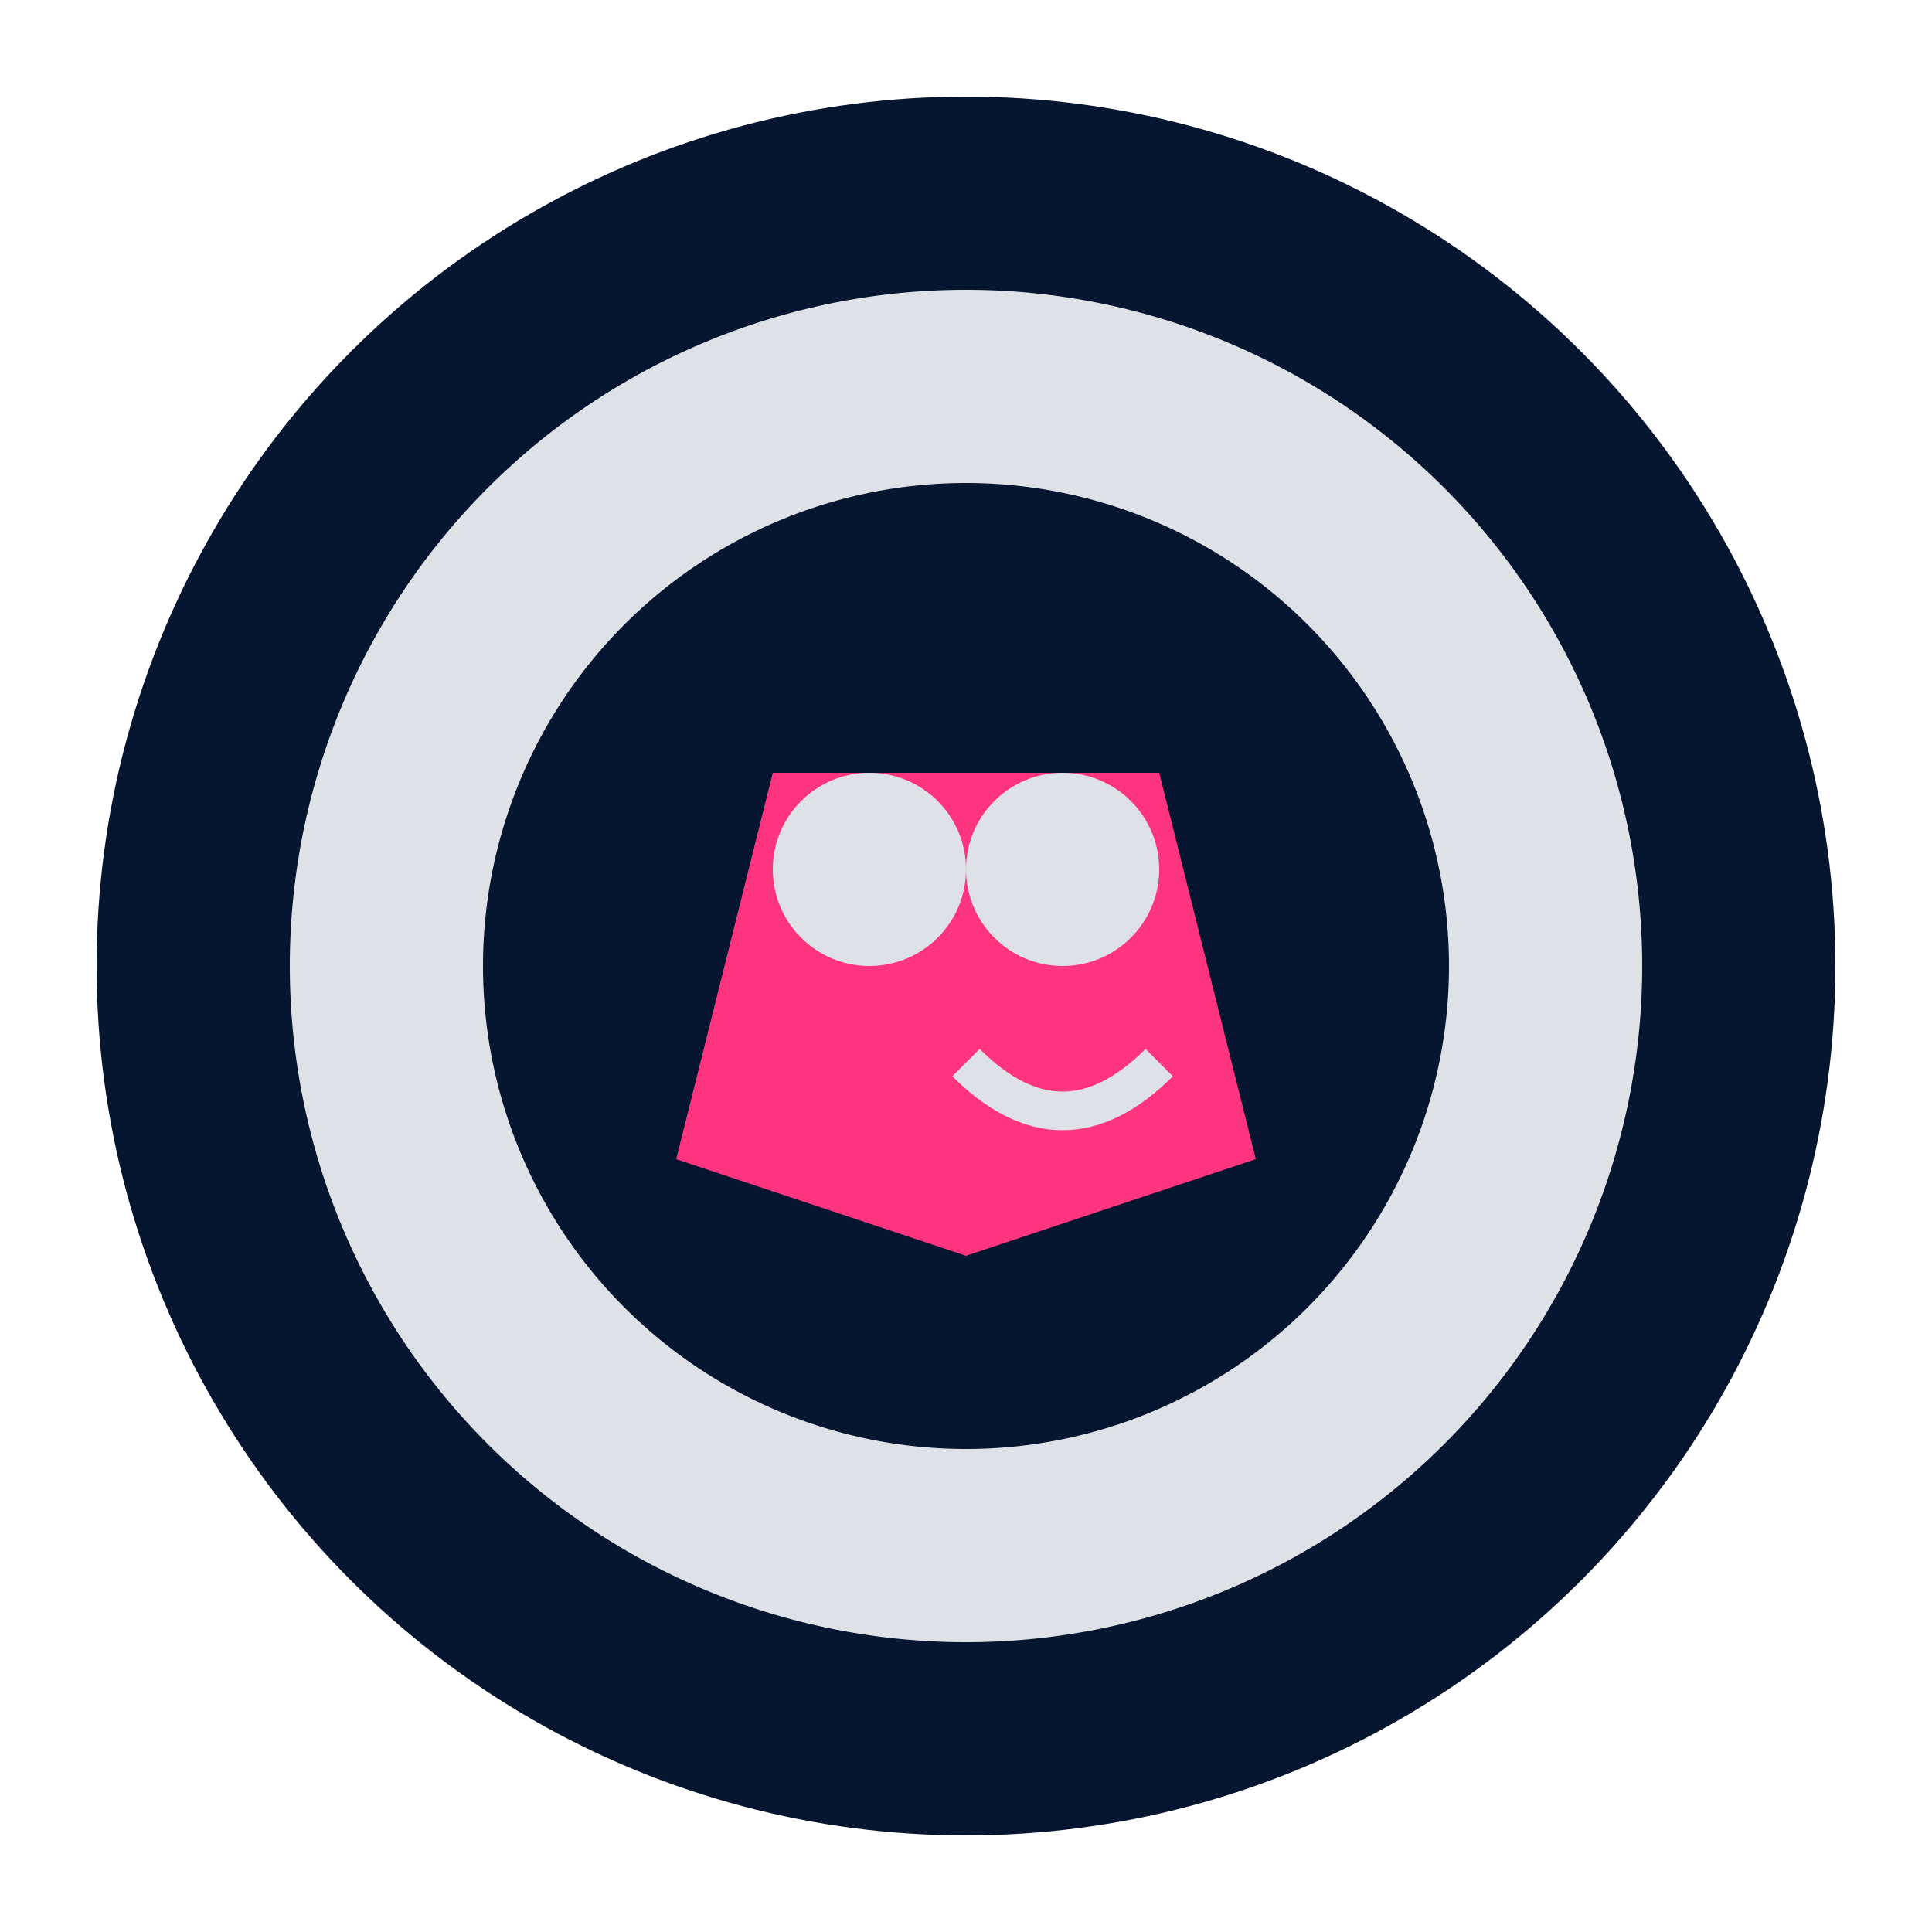 <svg xmlns="http://www.w3.org/2000/svg" viewBox="0 0 100 100">
  <circle cx="50" cy="50" r="45" fill="#071630"/>
  <path d="M50 15 A35 35 0 1 0 50 85 A35 35 0 1 0 50 15 Z" fill="#DEE1E6"/>
  <path d="M50 25 A25 25 0 1 0 50 75 A25 25 0 1 0 50 25 Z" fill="#071630"/>
  <path d="M40 40 L60 40 L65 60 L50 65 L35 60 Z" fill="#FE347E"/>
  <circle cx="45" cy="45" r="5" fill="#DEE1E6"/>
  <circle cx="55" cy="45" r="5" fill="#DEE1E6"/>
  <path d="M50 55 Q55 60 60 55" stroke="#DEE1E6" stroke-width="2" fill="none"/>
</svg>